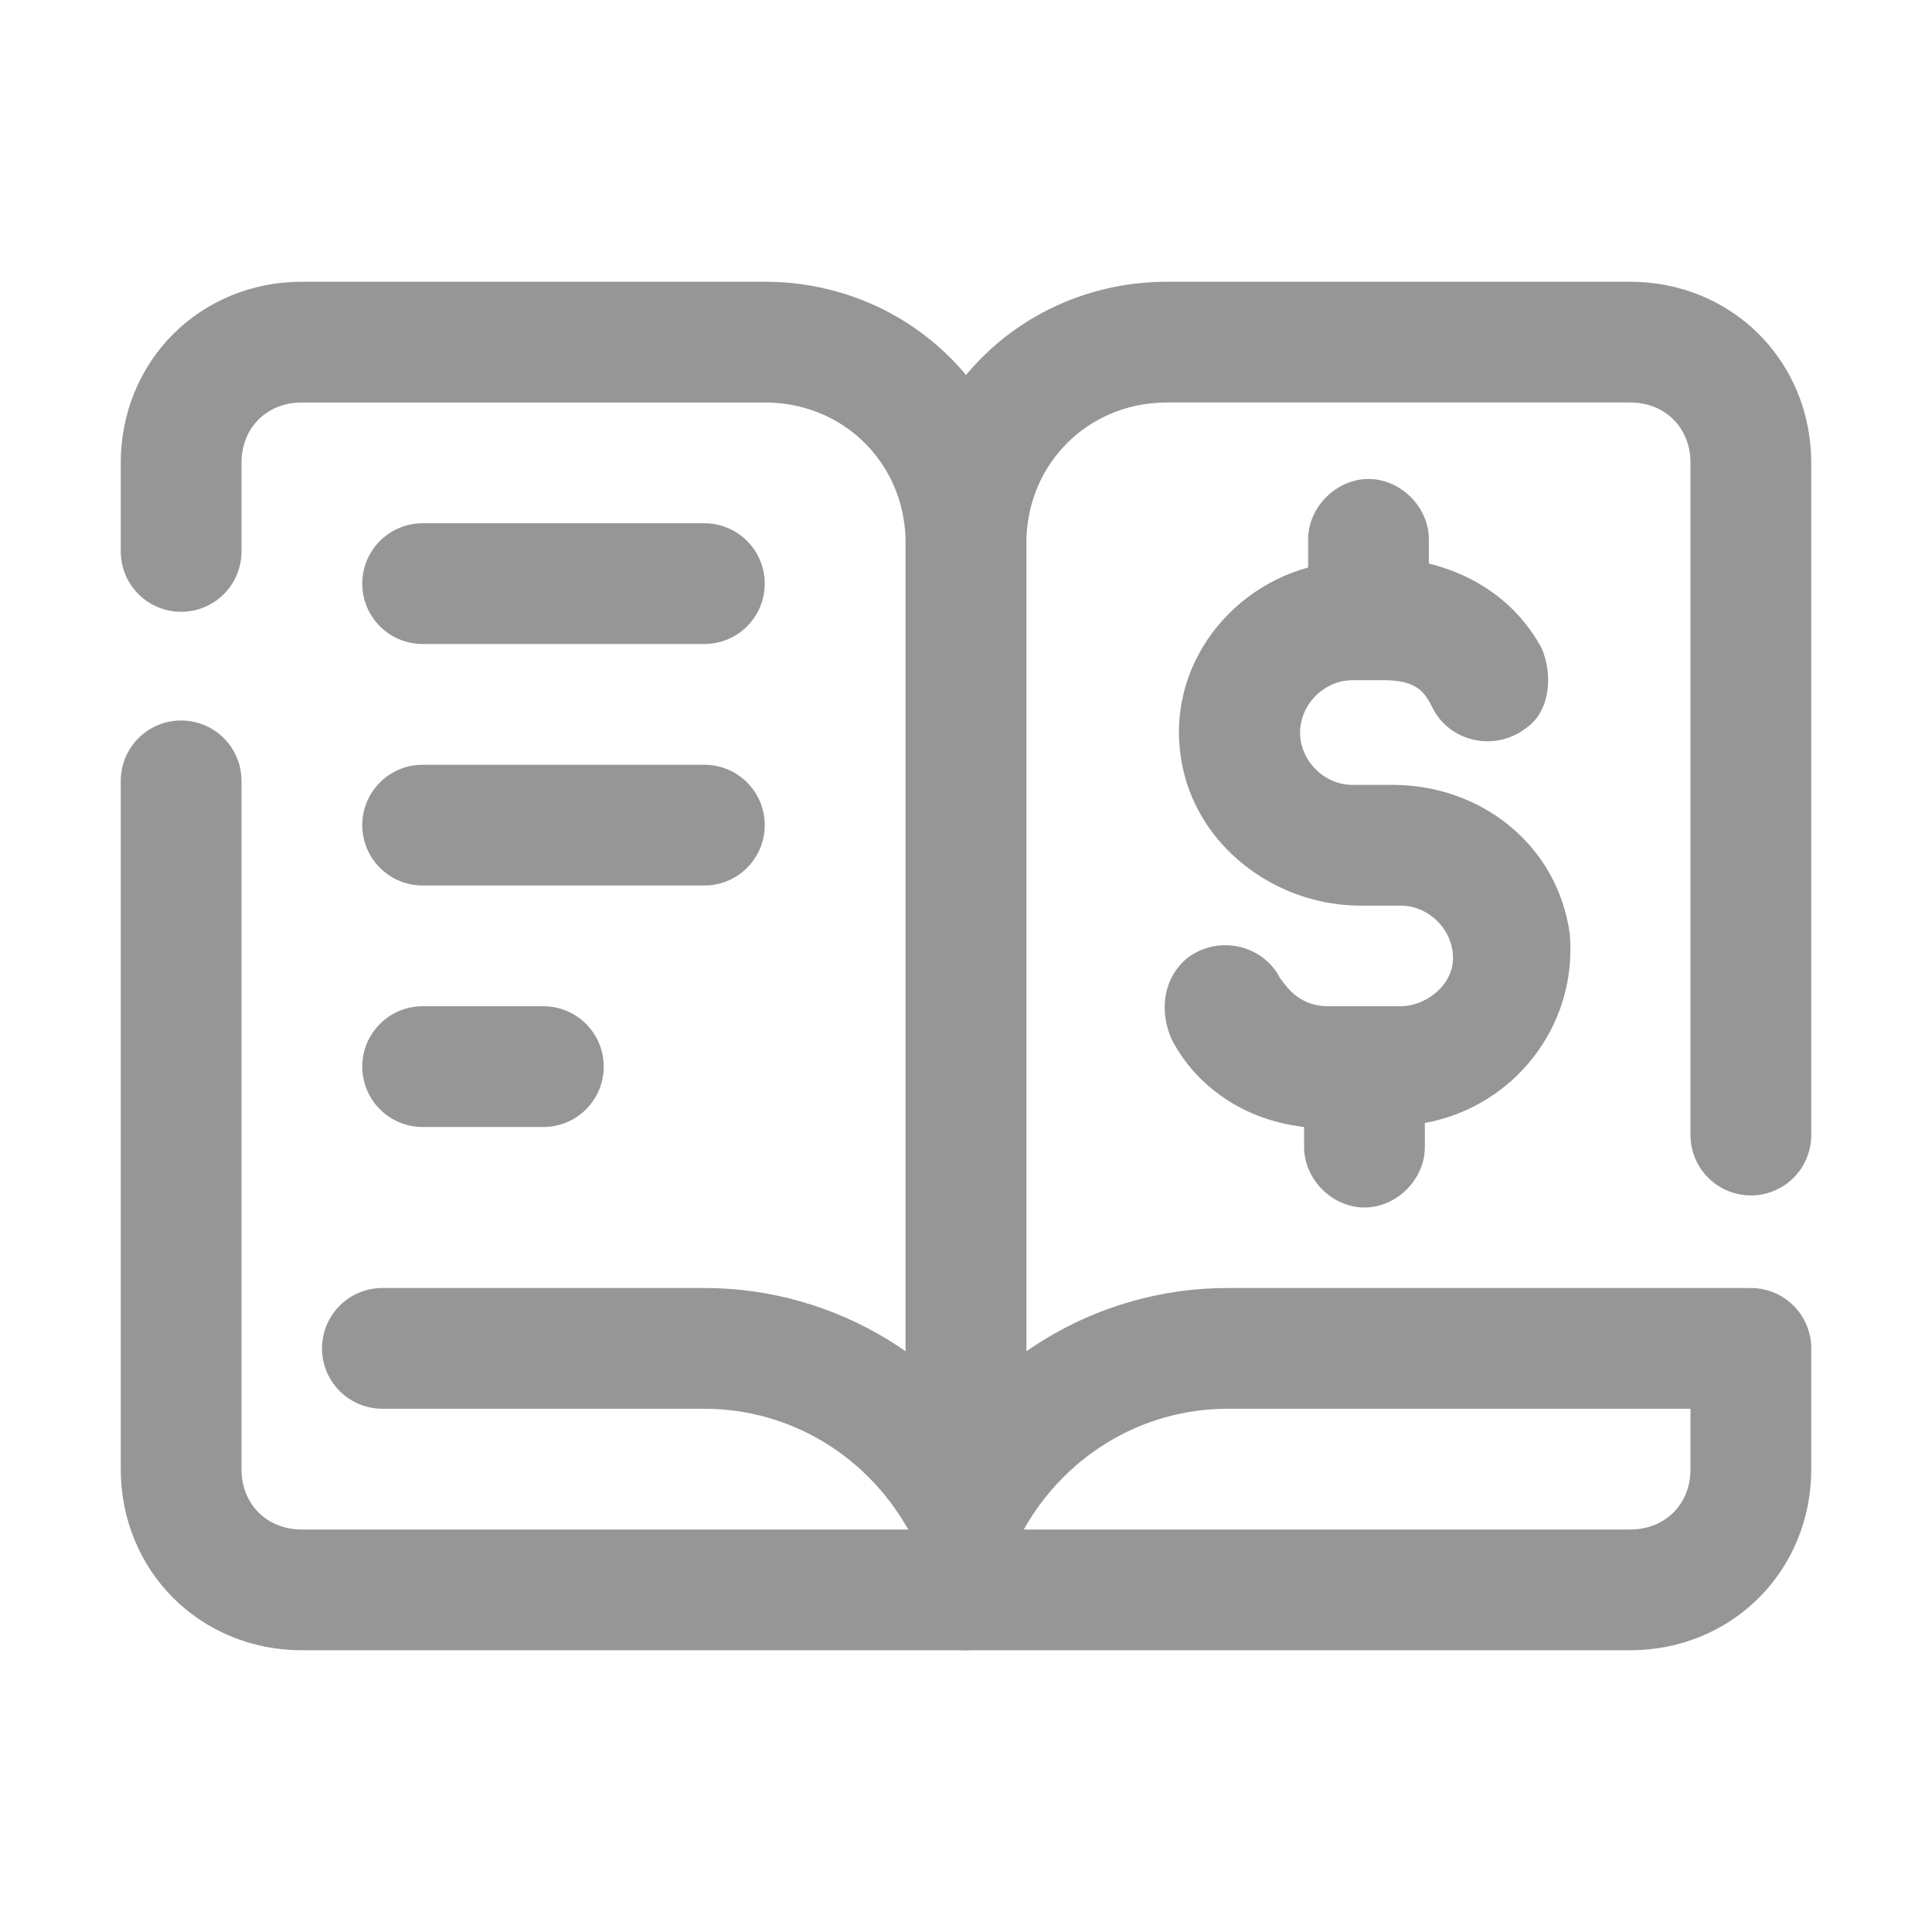 <?xml version="1.0" encoding="UTF-8"?>
<svg id="Layer_1" xmlns="http://www.w3.org/2000/svg" version="1.1" viewBox="0 0 48 48">
  <!-- Generator: Adobe Illustrator 29.1.0, SVG Export Plug-In . SVG Version: 2.1.0 Build 142)  -->
  <defs>
    <style>
      .st0 {
        fill: #969696;
      }

      .st1, .st2 {
        fill: none;
        stroke: #969696;
        stroke-linecap: round;
        stroke-width: 3px;
      }

      .st2 {
        stroke-linejoin: round;
      }
    </style>
  </defs>
  <path class="st1" d="M9.5,33.5h8c2.7,0,5.2,1.5,6.5,4h0"/>
  <path class="st1" d="M43.3,33.5h-12.8c-2.7,0-5.2,1.5-6.5,4h0"/>
  <path class="st0" d="M39,23.2c-.3-2.2-2.2-3.7-4.4-3.7h-1c-.7,0-1.3-.6-1.3-1.3s.6-1.3,1.3-1.3h.8c.8,0,1,.3,1.2.7.4.8,1.5,1.1,2.3.5.6-.4.7-1.3.4-2-.6-1.1-1.6-1.8-2.8-2.1v-.6c0-.8-.7-1.5-1.5-1.5s-1.5.7-1.5,1.5v.7c-2.2.6-3.8,2.9-3,5.4.6,1.8,2.4,3,4.3,3h1c.7,0,1.3.6,1.3,1.3s-.7,1.2-1.3,1.2h-1.8c-.8,0-1.1-.6-1.2-.7-.4-.8-1.5-1.1-2.3-.5-.6.5-.7,1.3-.4,2,.5,1,1.6,2,3.3,2.2v.5c0,.8.7,1.5,1.5,1.5s1.5-.7,1.5-1.5v-.6c2.2-.4,3.8-2.4,3.6-4.7Z"/>
  <path class="st2" d="M4.5,13.7v-2.2c0-1.7,1.3-3,3-3h11.5c2.8,0,5,2.2,5,5v24"/>
  <path class="st2" d="M24,39.5H7.5c-1.7,0-3-1.3-3-3v-17.1"/>
  <path class="st2" d="M43.5,33.5v3c0,1.7-1.3,3-3,3h-16.5"/>
  <path class="st2" d="M24,37.5V13.5c0-2.8,2.2-5,5-5h11.5c1.7,0,3,1.3,3,3v16.7"/>
  <line class="st1" x1="10.5" y1="14.5" x2="17.5" y2="14.5"/>
  <line class="st1" x1="10.5" y1="20.5" x2="17.5" y2="20.5"/>
  <line class="st1" x1="10.5" y1="26.5" x2="13.5" y2="26.5"/>
</svg>